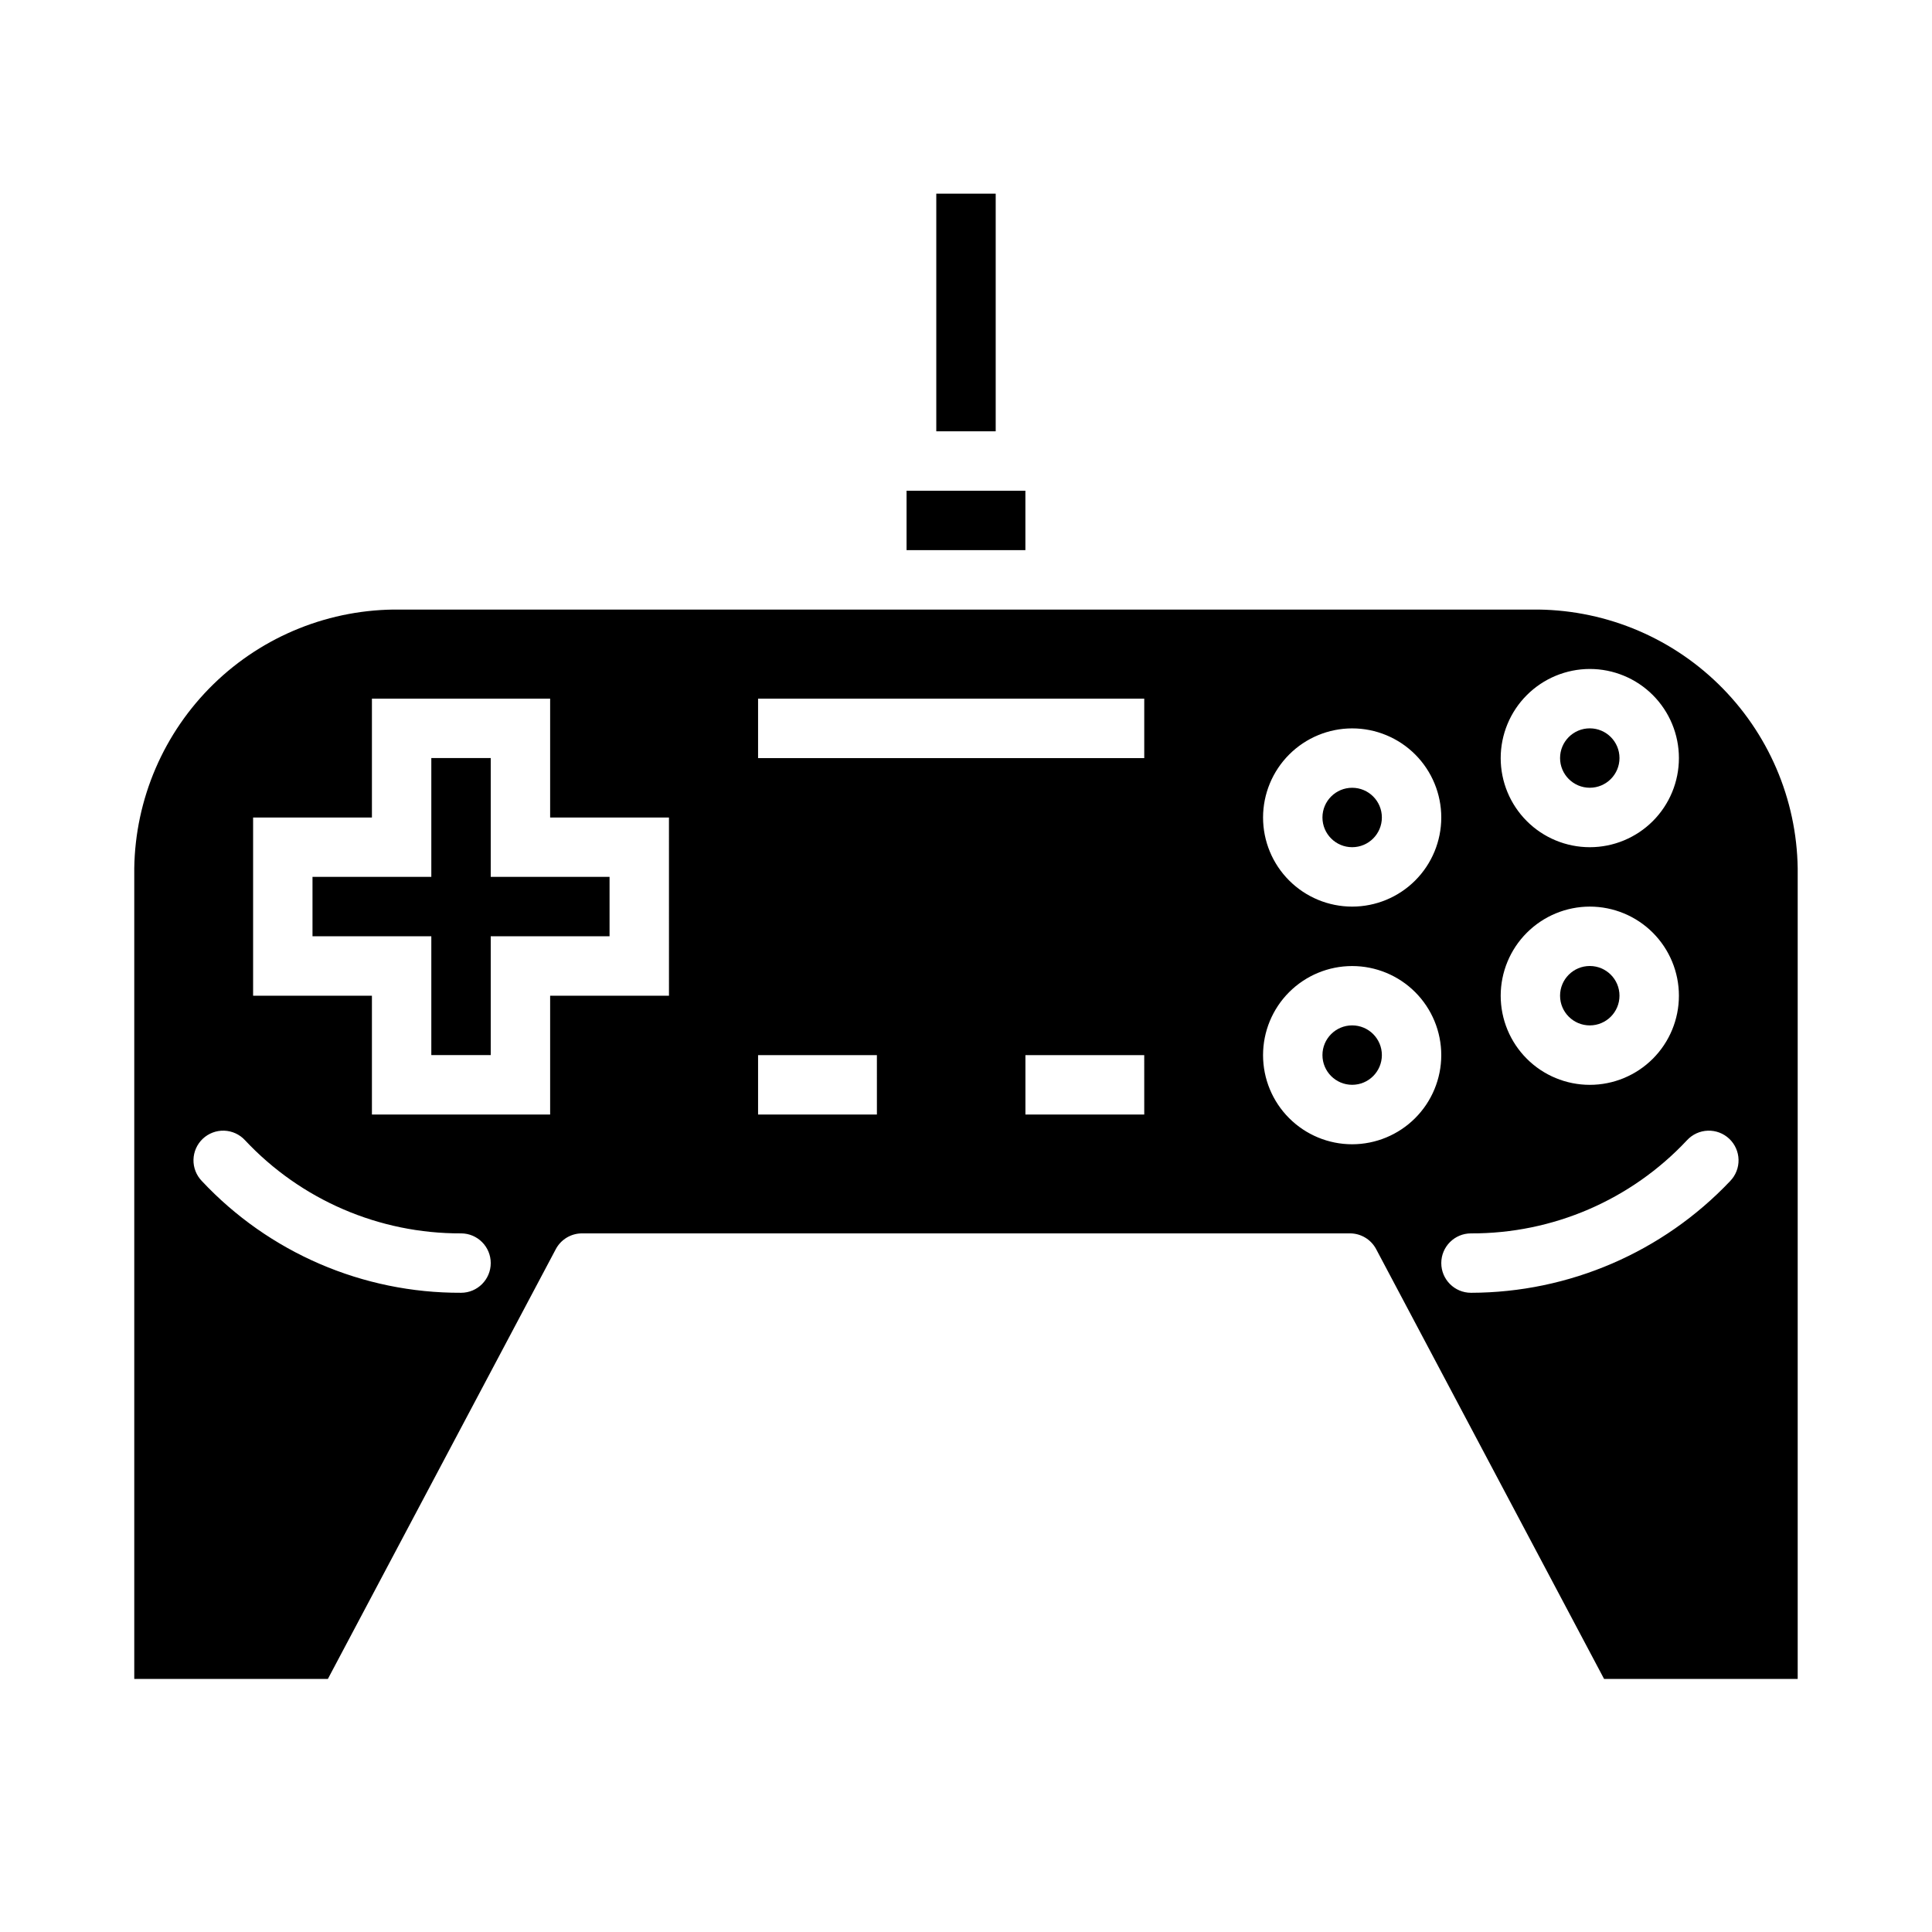 <?xml version="1.0" encoding="UTF-8"?>
<!-- Uploaded to: SVG Repo, www.svgrepo.com, Generator: SVG Repo Mixer Tools -->
<svg fill="#000000" width="800px" height="800px" version="1.1" viewBox="144 144 512 512" xmlns="http://www.w3.org/2000/svg">
 <g>
  <path d="m274.05 344.89h-15.746v31.488h-31.488v15.742h31.488v31.488h15.746v-31.488h31.488v-15.742h-31.488z"/>
  <path d="m573.18 344.89c0 4.348-3.523 7.871-7.871 7.871s-7.875-3.523-7.875-7.871c0-4.348 3.527-7.871 7.875-7.871s7.871 3.523 7.871 7.871"/>
  <path d="m573.18 407.87c0 4.348-3.523 7.871-7.871 7.871s-7.875-3.523-7.875-7.871 3.527-7.871 7.875-7.871 7.871 3.523 7.871 7.871"/>
  <path d="m510.21 360.64c0 4.348-3.523 7.875-7.871 7.875-4.348 0-7.875-3.527-7.875-7.875 0-4.348 3.527-7.871 7.875-7.871 4.348 0 7.871 3.523 7.871 7.871"/>
  <path d="m384.25 274.05h31.488v15.742h-31.488z"/>
  <path d="m550.02 305.54h-300.04c-18.426-0.215-36.184 6.883-49.379 19.742-13.199 12.859-20.758 30.426-21.02 48.848v214.8h51.312l60.398-113.89c1.363-2.574 4.039-4.184 6.953-4.184h203.5c2.914 0 5.59 1.609 6.953 4.184l60.398 113.89h51.312v-214.8c-0.262-18.422-7.82-35.988-21.02-48.848-13.195-12.859-30.953-19.957-49.379-19.742zm15.297 15.742c6.262 0 12.27 2.488 16.699 6.918 4.426 4.43 6.914 10.438 6.914 16.699s-2.488 12.27-6.914 16.699c-4.43 4.43-10.438 6.918-16.699 6.918-6.266 0-12.273-2.488-16.699-6.918-4.43-4.43-6.918-10.438-6.918-16.699 0.008-6.262 2.496-12.266 6.926-16.691 4.426-4.426 10.43-6.918 16.691-6.926zm0 62.977c6.262 0 12.27 2.488 16.699 6.918 4.426 4.43 6.914 10.434 6.914 16.699 0 6.262-2.488 12.27-6.914 16.699-4.43 4.43-10.438 6.918-16.699 6.918-6.266 0-12.273-2.488-16.699-6.918-4.43-4.43-6.918-10.438-6.918-16.699 0.008-6.262 2.496-12.266 6.926-16.691 4.426-4.43 10.43-6.918 16.691-6.926zm-62.977-47.23c6.262 0 12.27 2.488 16.699 6.914 4.426 4.43 6.914 10.438 6.914 16.699 0 6.266-2.488 12.273-6.914 16.699-4.43 4.43-10.438 6.918-16.699 6.918-6.266 0-12.27-2.488-16.699-6.918-4.43-4.426-6.918-10.434-6.918-16.699 0.008-6.258 2.496-12.262 6.926-16.691 4.426-4.426 10.43-6.918 16.691-6.922zm-236.16 149.57c-26.023 0.105-50.918-10.629-68.699-29.625-1.461-1.516-2.254-3.551-2.207-5.652 0.051-2.102 0.938-4.094 2.465-5.539 1.531-1.441 3.574-2.215 5.672-2.144 2.102 0.074 4.09 0.98 5.516 2.527 14.82 15.832 35.566 24.777 57.254 24.691 4.348 0 7.871 3.523 7.871 7.871s-3.523 7.871-7.871 7.871zm55.105-78.719h-31.492v31.488h-47.23v-31.488h-31.488v-47.234h31.488v-31.488h47.23v31.488h31.488zm55.105 31.488h-31.492v-15.746h31.488zm70.848 0h-31.492v-15.746h31.488zm0-94.465h-102.34v-15.746h102.34zm55.105 102.34h-0.004c-6.266 0-12.27-2.488-16.699-6.918-4.43-4.426-6.918-10.434-6.918-16.699 0-6.262 2.488-12.27 6.918-16.699 4.43-4.426 10.434-6.914 16.699-6.914 6.262 0 12.27 2.488 16.699 6.914 4.426 4.43 6.914 10.438 6.914 16.699-0.004 6.262-2.496 12.266-6.922 16.691-4.43 4.43-10.43 6.918-16.691 6.926zm100.19 9.73-0.004 0.004c-17.875 18.871-42.707 29.578-68.699 29.625-4.348 0-7.875-3.523-7.875-7.871s3.527-7.871 7.875-7.871c21.688 0.086 42.43-8.859 57.25-24.691 1.43-1.547 3.414-2.457 5.516-2.527 2.102-0.07 4.144 0.699 5.672 2.144 1.527 1.441 2.418 3.438 2.465 5.539 0.051 2.102-0.742 4.137-2.203 5.648z"/>
  <path d="m510.21 423.61c0 4.348-3.523 7.875-7.871 7.875-4.348 0-7.875-3.527-7.875-7.875 0-4.348 3.527-7.871 7.875-7.871 4.348 0 7.871 3.523 7.871 7.871"/>
  <path d="m407.87 258.3v-62.977h-15.746v62.977z"/>
 </g>
</svg>